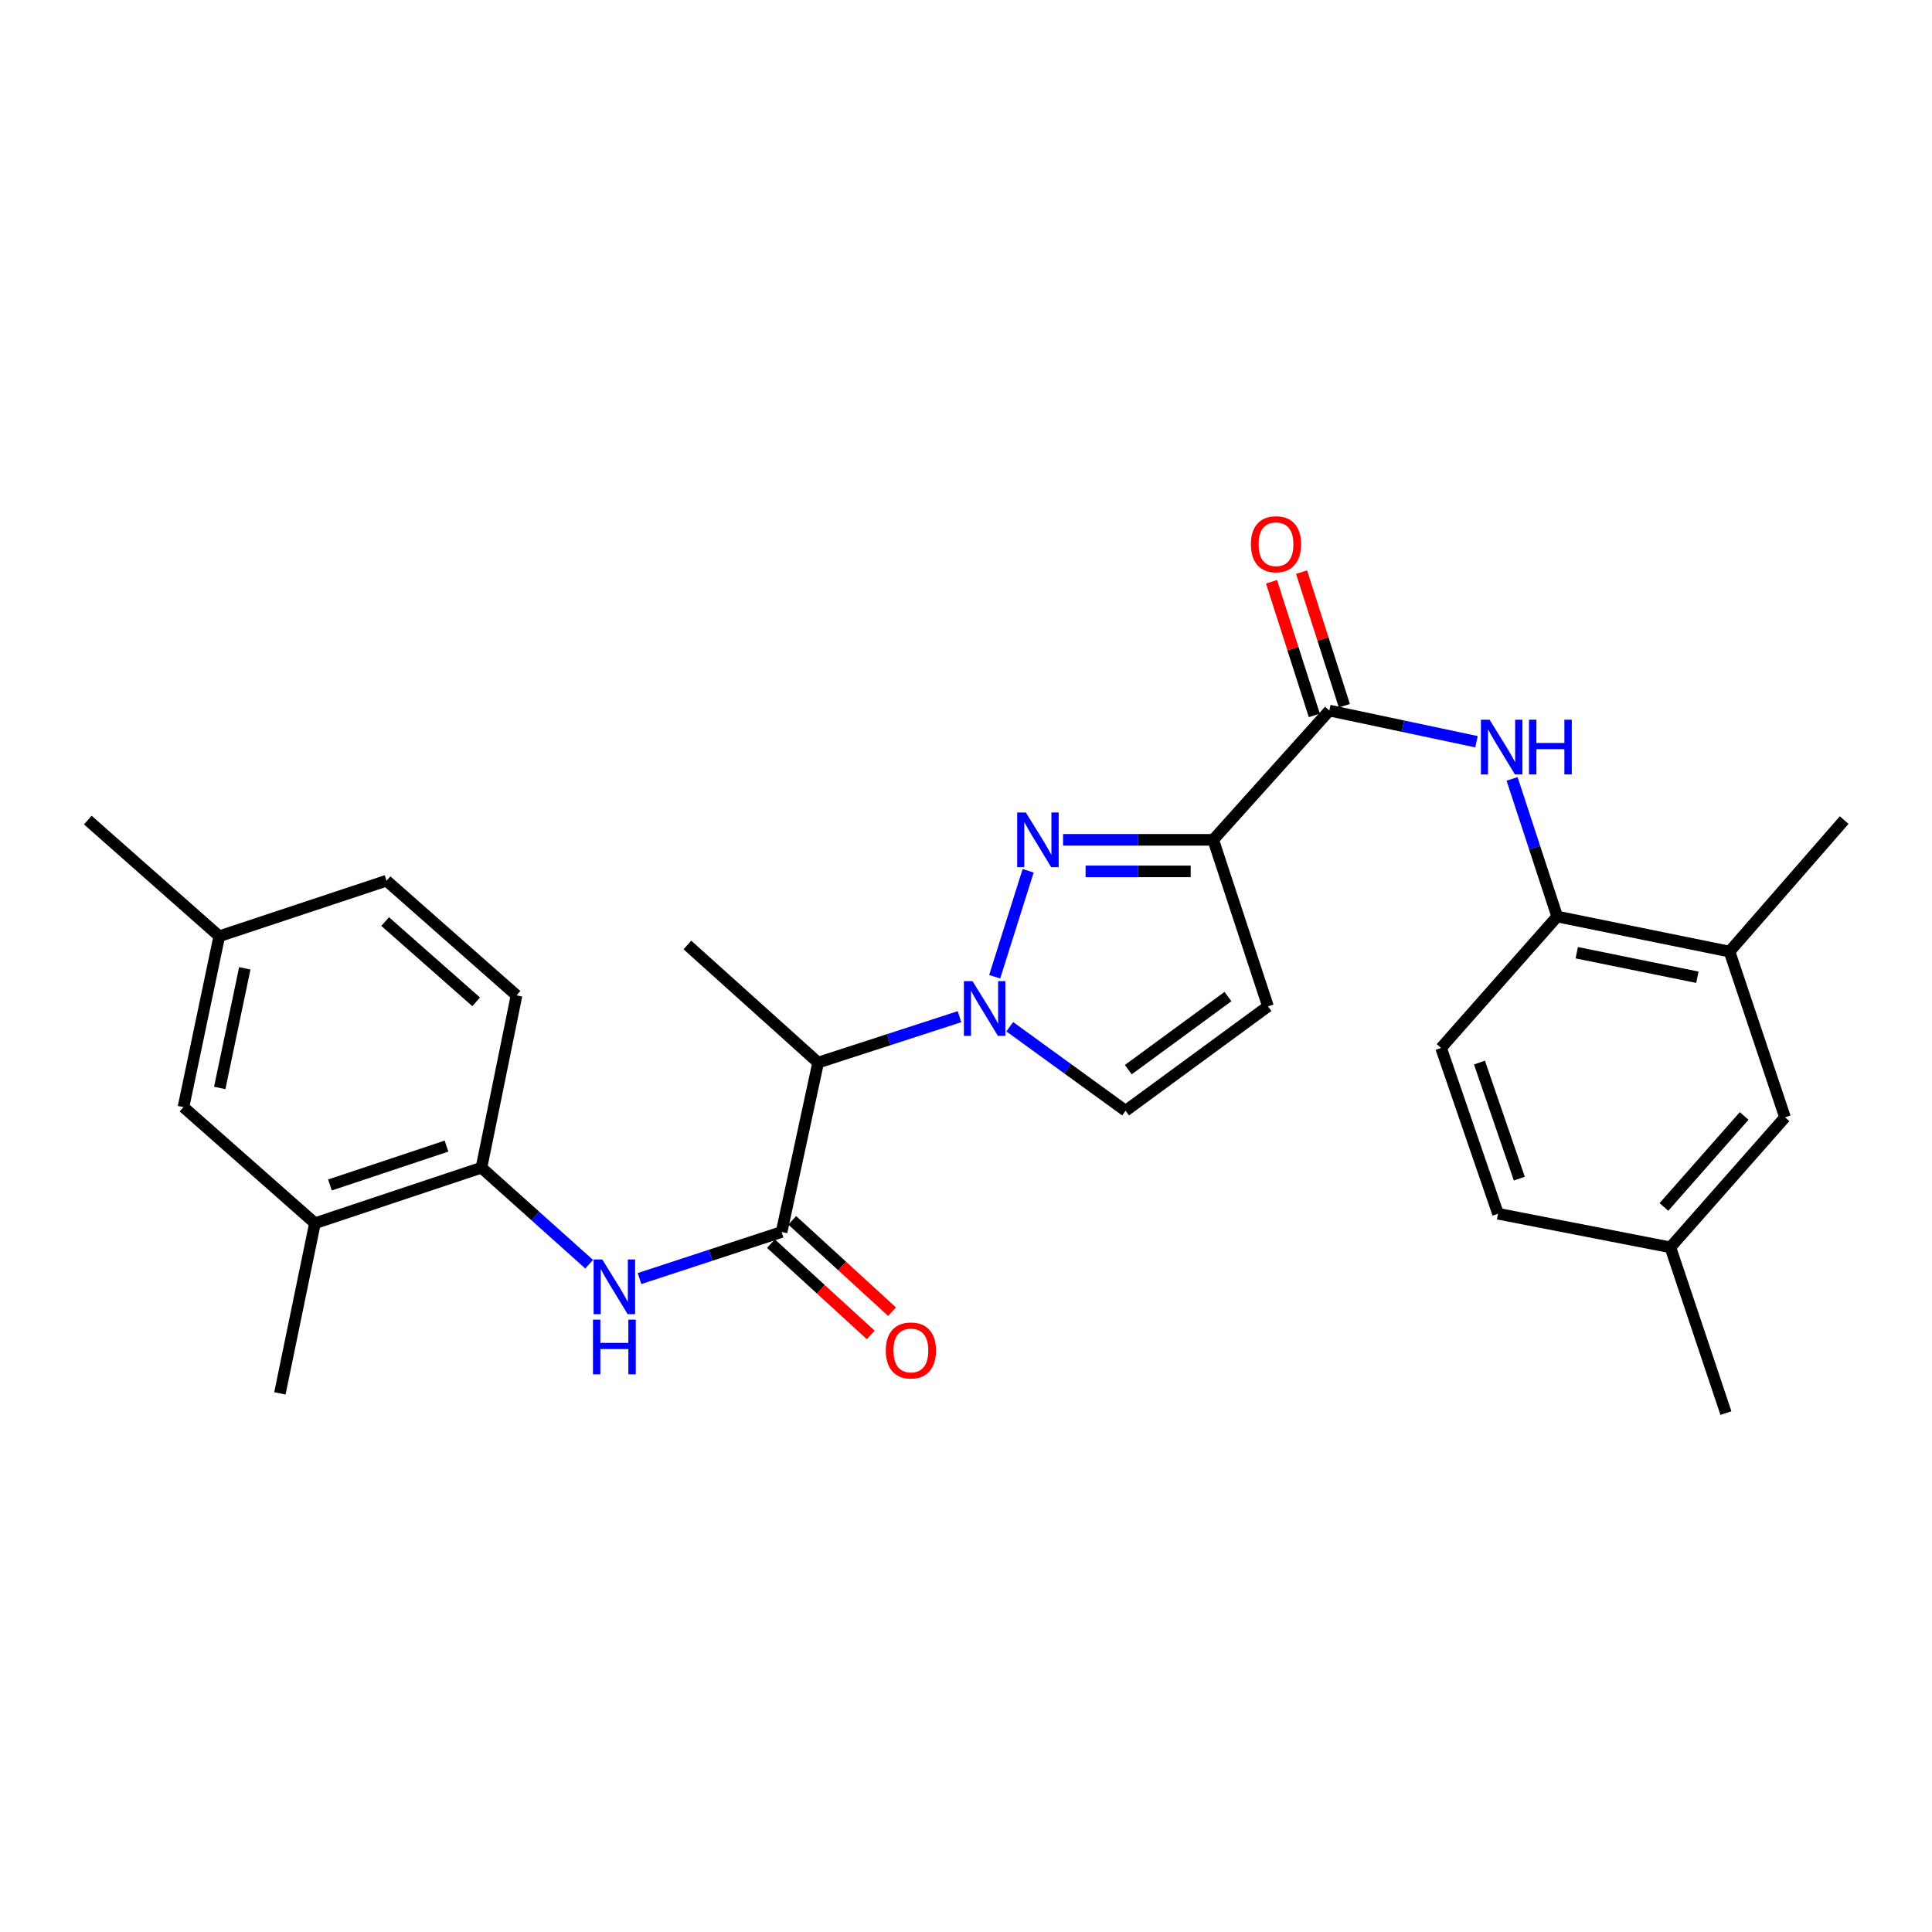 <?xml version='1.0' encoding='iso-8859-1'?>
<svg version='1.1' baseProfile='full'
              xmlns='http://www.w3.org/2000/svg'
                      xmlns:rdkit='http://www.rdkit.org/xml'
                      xmlns:xlink='http://www.w3.org/1999/xlink'
                  xml:space='preserve'
width='1000px' height='1000px' viewBox='0 0 1000 1000'>
<!-- END OF HEADER -->
<rect style='opacity:1.0;fill:#FFFFFF;stroke:none' width='1000' height='1000' x='0' y='0'> </rect>
<path class='bond-0' d='M 514.843,505.559 L 532.171,450.712' style='fill:none;fill-rule:evenodd;stroke:#0000FF;stroke-width:6px;stroke-linecap:butt;stroke-linejoin:miter;stroke-opacity:1' />
<path class='bond-4' d='M 496.641,526.231 L 460.054,538.112' style='fill:none;fill-rule:evenodd;stroke:#0000FF;stroke-width:6px;stroke-linecap:butt;stroke-linejoin:miter;stroke-opacity:1' />
<path class='bond-4' d='M 460.054,538.112 L 423.467,549.994' style='fill:none;fill-rule:evenodd;stroke:#000000;stroke-width:6px;stroke-linecap:butt;stroke-linejoin:miter;stroke-opacity:1' />
<path class='bond-6' d='M 522.639,531.433 L 552.622,553.182' style='fill:none;fill-rule:evenodd;stroke:#0000FF;stroke-width:6px;stroke-linecap:butt;stroke-linejoin:miter;stroke-opacity:1' />
<path class='bond-6' d='M 552.622,553.182 L 582.604,574.93' style='fill:none;fill-rule:evenodd;stroke:#000000;stroke-width:6px;stroke-linecap:butt;stroke-linejoin:miter;stroke-opacity:1' />
<path class='bond-1' d='M 550.24,434.694 L 589.099,434.694' style='fill:none;fill-rule:evenodd;stroke:#0000FF;stroke-width:6px;stroke-linecap:butt;stroke-linejoin:miter;stroke-opacity:1' />
<path class='bond-1' d='M 589.099,434.694 L 627.958,434.694' style='fill:none;fill-rule:evenodd;stroke:#000000;stroke-width:6px;stroke-linecap:butt;stroke-linejoin:miter;stroke-opacity:1' />
<path class='bond-1' d='M 561.898,451.028 L 589.099,451.028' style='fill:none;fill-rule:evenodd;stroke:#0000FF;stroke-width:6px;stroke-linecap:butt;stroke-linejoin:miter;stroke-opacity:1' />
<path class='bond-1' d='M 589.099,451.028 L 616.3,451.028' style='fill:none;fill-rule:evenodd;stroke:#000000;stroke-width:6px;stroke-linecap:butt;stroke-linejoin:miter;stroke-opacity:1' />
<path class='bond-3' d='M 627.958,434.694 L 688.067,367.789' style='fill:none;fill-rule:evenodd;stroke:#000000;stroke-width:6px;stroke-linecap:butt;stroke-linejoin:miter;stroke-opacity:1' />
<path class='bond-28' d='M 627.958,434.694 L 656.306,520.883' style='fill:none;fill-rule:evenodd;stroke:#000000;stroke-width:6px;stroke-linecap:butt;stroke-linejoin:miter;stroke-opacity:1' />
<path class='bond-2' d='M 404.556,637.67 L 423.467,549.994' style='fill:none;fill-rule:evenodd;stroke:#000000;stroke-width:6px;stroke-linecap:butt;stroke-linejoin:miter;stroke-opacity:1' />
<path class='bond-7' d='M 404.556,637.67 L 367.784,649.725' style='fill:none;fill-rule:evenodd;stroke:#000000;stroke-width:6px;stroke-linecap:butt;stroke-linejoin:miter;stroke-opacity:1' />
<path class='bond-7' d='M 367.784,649.725 L 331.012,661.779' style='fill:none;fill-rule:evenodd;stroke:#0000FF;stroke-width:6px;stroke-linecap:butt;stroke-linejoin:miter;stroke-opacity:1' />
<path class='bond-13' d='M 399.042,643.695 L 424.869,667.334' style='fill:none;fill-rule:evenodd;stroke:#000000;stroke-width:6px;stroke-linecap:butt;stroke-linejoin:miter;stroke-opacity:1' />
<path class='bond-13' d='M 424.869,667.334 L 450.697,690.973' style='fill:none;fill-rule:evenodd;stroke:#FF0000;stroke-width:6px;stroke-linecap:butt;stroke-linejoin:miter;stroke-opacity:1' />
<path class='bond-13' d='M 410.07,631.646 L 435.897,655.285' style='fill:none;fill-rule:evenodd;stroke:#000000;stroke-width:6px;stroke-linecap:butt;stroke-linejoin:miter;stroke-opacity:1' />
<path class='bond-13' d='M 435.897,655.285 L 461.725,678.924' style='fill:none;fill-rule:evenodd;stroke:#FF0000;stroke-width:6px;stroke-linecap:butt;stroke-linejoin:miter;stroke-opacity:1' />
<path class='bond-8' d='M 688.067,367.789 L 726.153,375.856' style='fill:none;fill-rule:evenodd;stroke:#000000;stroke-width:6px;stroke-linecap:butt;stroke-linejoin:miter;stroke-opacity:1' />
<path class='bond-8' d='M 726.153,375.856 L 764.24,383.924' style='fill:none;fill-rule:evenodd;stroke:#0000FF;stroke-width:6px;stroke-linecap:butt;stroke-linejoin:miter;stroke-opacity:1' />
<path class='bond-14' d='M 695.844,365.297 L 684.765,330.718' style='fill:none;fill-rule:evenodd;stroke:#000000;stroke-width:6px;stroke-linecap:butt;stroke-linejoin:miter;stroke-opacity:1' />
<path class='bond-14' d='M 684.765,330.718 L 673.685,296.14' style='fill:none;fill-rule:evenodd;stroke:#FF0000;stroke-width:6px;stroke-linecap:butt;stroke-linejoin:miter;stroke-opacity:1' />
<path class='bond-14' d='M 680.289,370.281 L 669.21,335.702' style='fill:none;fill-rule:evenodd;stroke:#000000;stroke-width:6px;stroke-linecap:butt;stroke-linejoin:miter;stroke-opacity:1' />
<path class='bond-14' d='M 669.21,335.702 L 658.13,301.124' style='fill:none;fill-rule:evenodd;stroke:#FF0000;stroke-width:6px;stroke-linecap:butt;stroke-linejoin:miter;stroke-opacity:1' />
<path class='bond-23' d='M 423.467,549.994 L 355.799,489.123' style='fill:none;fill-rule:evenodd;stroke:#000000;stroke-width:6px;stroke-linecap:butt;stroke-linejoin:miter;stroke-opacity:1' />
<path class='bond-5' d='M 656.306,520.883 L 582.604,574.93' style='fill:none;fill-rule:evenodd;stroke:#000000;stroke-width:6px;stroke-linecap:butt;stroke-linejoin:miter;stroke-opacity:1' />
<path class='bond-5' d='M 635.592,515.818 L 584,553.651' style='fill:none;fill-rule:evenodd;stroke:#000000;stroke-width:6px;stroke-linecap:butt;stroke-linejoin:miter;stroke-opacity:1' />
<path class='bond-9' d='M 304.946,654.353 L 277.074,629.378' style='fill:none;fill-rule:evenodd;stroke:#0000FF;stroke-width:6px;stroke-linecap:butt;stroke-linejoin:miter;stroke-opacity:1' />
<path class='bond-9' d='M 277.074,629.378 L 249.202,604.404' style='fill:none;fill-rule:evenodd;stroke:#000000;stroke-width:6px;stroke-linecap:butt;stroke-linejoin:miter;stroke-opacity:1' />
<path class='bond-10' d='M 782.654,403.149 L 794.326,438.772' style='fill:none;fill-rule:evenodd;stroke:#0000FF;stroke-width:6px;stroke-linecap:butt;stroke-linejoin:miter;stroke-opacity:1' />
<path class='bond-10' d='M 794.326,438.772 L 805.998,474.395' style='fill:none;fill-rule:evenodd;stroke:#000000;stroke-width:6px;stroke-linecap:butt;stroke-linejoin:miter;stroke-opacity:1' />
<path class='bond-11' d='M 249.202,604.404 L 163.022,633.142' style='fill:none;fill-rule:evenodd;stroke:#000000;stroke-width:6px;stroke-linecap:butt;stroke-linejoin:miter;stroke-opacity:1' />
<path class='bond-11' d='M 231.108,593.219 L 170.782,613.336' style='fill:none;fill-rule:evenodd;stroke:#000000;stroke-width:6px;stroke-linecap:butt;stroke-linejoin:miter;stroke-opacity:1' />
<path class='bond-18' d='M 249.202,604.404 L 267.36,515.202' style='fill:none;fill-rule:evenodd;stroke:#000000;stroke-width:6px;stroke-linecap:butt;stroke-linejoin:miter;stroke-opacity:1' />
<path class='bond-12' d='M 805.998,474.395 L 895.19,492.535' style='fill:none;fill-rule:evenodd;stroke:#000000;stroke-width:6px;stroke-linecap:butt;stroke-linejoin:miter;stroke-opacity:1' />
<path class='bond-12' d='M 816.121,493.122 L 878.556,505.82' style='fill:none;fill-rule:evenodd;stroke:#000000;stroke-width:6px;stroke-linecap:butt;stroke-linejoin:miter;stroke-opacity:1' />
<path class='bond-17' d='M 805.998,474.395 L 745.898,542.416' style='fill:none;fill-rule:evenodd;stroke:#000000;stroke-width:6px;stroke-linecap:butt;stroke-linejoin:miter;stroke-opacity:1' />
<path class='bond-16' d='M 163.022,633.142 L 94.964,573.033' style='fill:none;fill-rule:evenodd;stroke:#000000;stroke-width:6px;stroke-linecap:butt;stroke-linejoin:miter;stroke-opacity:1' />
<path class='bond-24' d='M 163.022,633.142 L 144.874,721.209' style='fill:none;fill-rule:evenodd;stroke:#000000;stroke-width:6px;stroke-linecap:butt;stroke-linejoin:miter;stroke-opacity:1' />
<path class='bond-15' d='M 895.19,492.535 L 923.919,578.324' style='fill:none;fill-rule:evenodd;stroke:#000000;stroke-width:6px;stroke-linecap:butt;stroke-linejoin:miter;stroke-opacity:1' />
<path class='bond-25' d='M 895.19,492.535 L 954.545,424.477' style='fill:none;fill-rule:evenodd;stroke:#000000;stroke-width:6px;stroke-linecap:butt;stroke-linejoin:miter;stroke-opacity:1' />
<path class='bond-30' d='M 923.919,578.324 L 864.591,645.62' style='fill:none;fill-rule:evenodd;stroke:#000000;stroke-width:6px;stroke-linecap:butt;stroke-linejoin:miter;stroke-opacity:1' />
<path class='bond-30' d='M 902.768,577.616 L 861.238,624.723' style='fill:none;fill-rule:evenodd;stroke:#000000;stroke-width:6px;stroke-linecap:butt;stroke-linejoin:miter;stroke-opacity:1' />
<path class='bond-29' d='M 94.964,573.033 L 113.494,484.594' style='fill:none;fill-rule:evenodd;stroke:#000000;stroke-width:6px;stroke-linecap:butt;stroke-linejoin:miter;stroke-opacity:1' />
<path class='bond-29' d='M 113.731,563.117 L 126.702,501.21' style='fill:none;fill-rule:evenodd;stroke:#000000;stroke-width:6px;stroke-linecap:butt;stroke-linejoin:miter;stroke-opacity:1' />
<path class='bond-22' d='M 745.898,542.416 L 775.372,628.233' style='fill:none;fill-rule:evenodd;stroke:#000000;stroke-width:6px;stroke-linecap:butt;stroke-linejoin:miter;stroke-opacity:1' />
<path class='bond-22' d='M 765.767,549.983 L 786.399,610.055' style='fill:none;fill-rule:evenodd;stroke:#000000;stroke-width:6px;stroke-linecap:butt;stroke-linejoin:miter;stroke-opacity:1' />
<path class='bond-21' d='M 267.36,515.202 L 200.073,455.856' style='fill:none;fill-rule:evenodd;stroke:#000000;stroke-width:6px;stroke-linecap:butt;stroke-linejoin:miter;stroke-opacity:1' />
<path class='bond-21' d='M 246.462,518.55 L 199.362,477.008' style='fill:none;fill-rule:evenodd;stroke:#000000;stroke-width:6px;stroke-linecap:butt;stroke-linejoin:miter;stroke-opacity:1' />
<path class='bond-19' d='M 113.494,484.594 L 200.073,455.856' style='fill:none;fill-rule:evenodd;stroke:#000000;stroke-width:6px;stroke-linecap:butt;stroke-linejoin:miter;stroke-opacity:1' />
<path class='bond-26' d='M 113.494,484.594 L 45.455,424.477' style='fill:none;fill-rule:evenodd;stroke:#000000;stroke-width:6px;stroke-linecap:butt;stroke-linejoin:miter;stroke-opacity:1' />
<path class='bond-20' d='M 864.591,645.62 L 775.372,628.233' style='fill:none;fill-rule:evenodd;stroke:#000000;stroke-width:6px;stroke-linecap:butt;stroke-linejoin:miter;stroke-opacity:1' />
<path class='bond-27' d='M 864.591,645.62 L 893.33,731.409' style='fill:none;fill-rule:evenodd;stroke:#000000;stroke-width:6px;stroke-linecap:butt;stroke-linejoin:miter;stroke-opacity:1' />
<path  class='atom-0' d='M 503.386 507.848
L 512.666 522.848
Q 513.586 524.328, 515.066 527.008
Q 516.546 529.688, 516.626 529.848
L 516.626 507.848
L 520.386 507.848
L 520.386 536.168
L 516.506 536.168
L 506.546 519.768
Q 505.386 517.848, 504.146 515.648
Q 502.946 513.448, 502.586 512.768
L 502.586 536.168
L 498.906 536.168
L 498.906 507.848
L 503.386 507.848
' fill='#0000FF'/>
<path  class='atom-1' d='M 530.972 420.534
L 540.252 435.534
Q 541.172 437.014, 542.652 439.694
Q 544.132 442.374, 544.212 442.534
L 544.212 420.534
L 547.972 420.534
L 547.972 448.854
L 544.092 448.854
L 534.132 432.454
Q 532.972 430.534, 531.732 428.334
Q 530.532 426.134, 530.172 425.454
L 530.172 448.854
L 526.492 448.854
L 526.492 420.534
L 530.972 420.534
' fill='#0000FF'/>
<path  class='atom-8' d='M 311.735 651.886
L 321.015 666.886
Q 321.935 668.366, 323.415 671.046
Q 324.895 673.726, 324.975 673.886
L 324.975 651.886
L 328.735 651.886
L 328.735 680.206
L 324.855 680.206
L 314.895 663.806
Q 313.735 661.886, 312.495 659.686
Q 311.295 657.486, 310.935 656.806
L 310.935 680.206
L 307.255 680.206
L 307.255 651.886
L 311.735 651.886
' fill='#0000FF'/>
<path  class='atom-8' d='M 306.915 683.038
L 310.755 683.038
L 310.755 695.078
L 325.235 695.078
L 325.235 683.038
L 329.075 683.038
L 329.075 711.358
L 325.235 711.358
L 325.235 698.278
L 310.755 698.278
L 310.755 711.358
L 306.915 711.358
L 306.915 683.038
' fill='#0000FF'/>
<path  class='atom-9' d='M 770.999 372.522
L 780.279 387.522
Q 781.199 389.002, 782.679 391.682
Q 784.159 394.362, 784.239 394.522
L 784.239 372.522
L 787.999 372.522
L 787.999 400.842
L 784.119 400.842
L 774.159 384.442
Q 772.999 382.522, 771.759 380.322
Q 770.559 378.122, 770.199 377.442
L 770.199 400.842
L 766.519 400.842
L 766.519 372.522
L 770.999 372.522
' fill='#0000FF'/>
<path  class='atom-9' d='M 791.399 372.522
L 795.239 372.522
L 795.239 384.562
L 809.719 384.562
L 809.719 372.522
L 813.559 372.522
L 813.559 400.842
L 809.719 400.842
L 809.719 387.762
L 795.239 387.762
L 795.239 400.842
L 791.399 400.842
L 791.399 372.522
' fill='#0000FF'/>
<path  class='atom-14' d='M 458.479 699.003
Q 458.479 692.203, 461.839 688.403
Q 465.199 684.603, 471.479 684.603
Q 477.759 684.603, 481.119 688.403
Q 484.479 692.203, 484.479 699.003
Q 484.479 705.883, 481.079 709.803
Q 477.679 713.683, 471.479 713.683
Q 465.239 713.683, 461.839 709.803
Q 458.479 705.923, 458.479 699.003
M 471.479 710.483
Q 475.799 710.483, 478.119 707.603
Q 480.479 704.683, 480.479 699.003
Q 480.479 693.443, 478.119 690.643
Q 475.799 687.803, 471.479 687.803
Q 467.159 687.803, 464.799 690.603
Q 462.479 693.403, 462.479 699.003
Q 462.479 704.723, 464.799 707.603
Q 467.159 710.483, 471.479 710.483
' fill='#FF0000'/>
<path  class='atom-15' d='M 647.453 281.689
Q 647.453 274.889, 650.813 271.089
Q 654.173 267.289, 660.453 267.289
Q 666.733 267.289, 670.093 271.089
Q 673.453 274.889, 673.453 281.689
Q 673.453 288.569, 670.053 292.489
Q 666.653 296.369, 660.453 296.369
Q 654.213 296.369, 650.813 292.489
Q 647.453 288.609, 647.453 281.689
M 660.453 293.169
Q 664.773 293.169, 667.093 290.289
Q 669.453 287.369, 669.453 281.689
Q 669.453 276.129, 667.093 273.329
Q 664.773 270.489, 660.453 270.489
Q 656.133 270.489, 653.773 273.289
Q 651.453 276.089, 651.453 281.689
Q 651.453 287.409, 653.773 290.289
Q 656.133 293.169, 660.453 293.169
' fill='#FF0000'/>
</svg>
